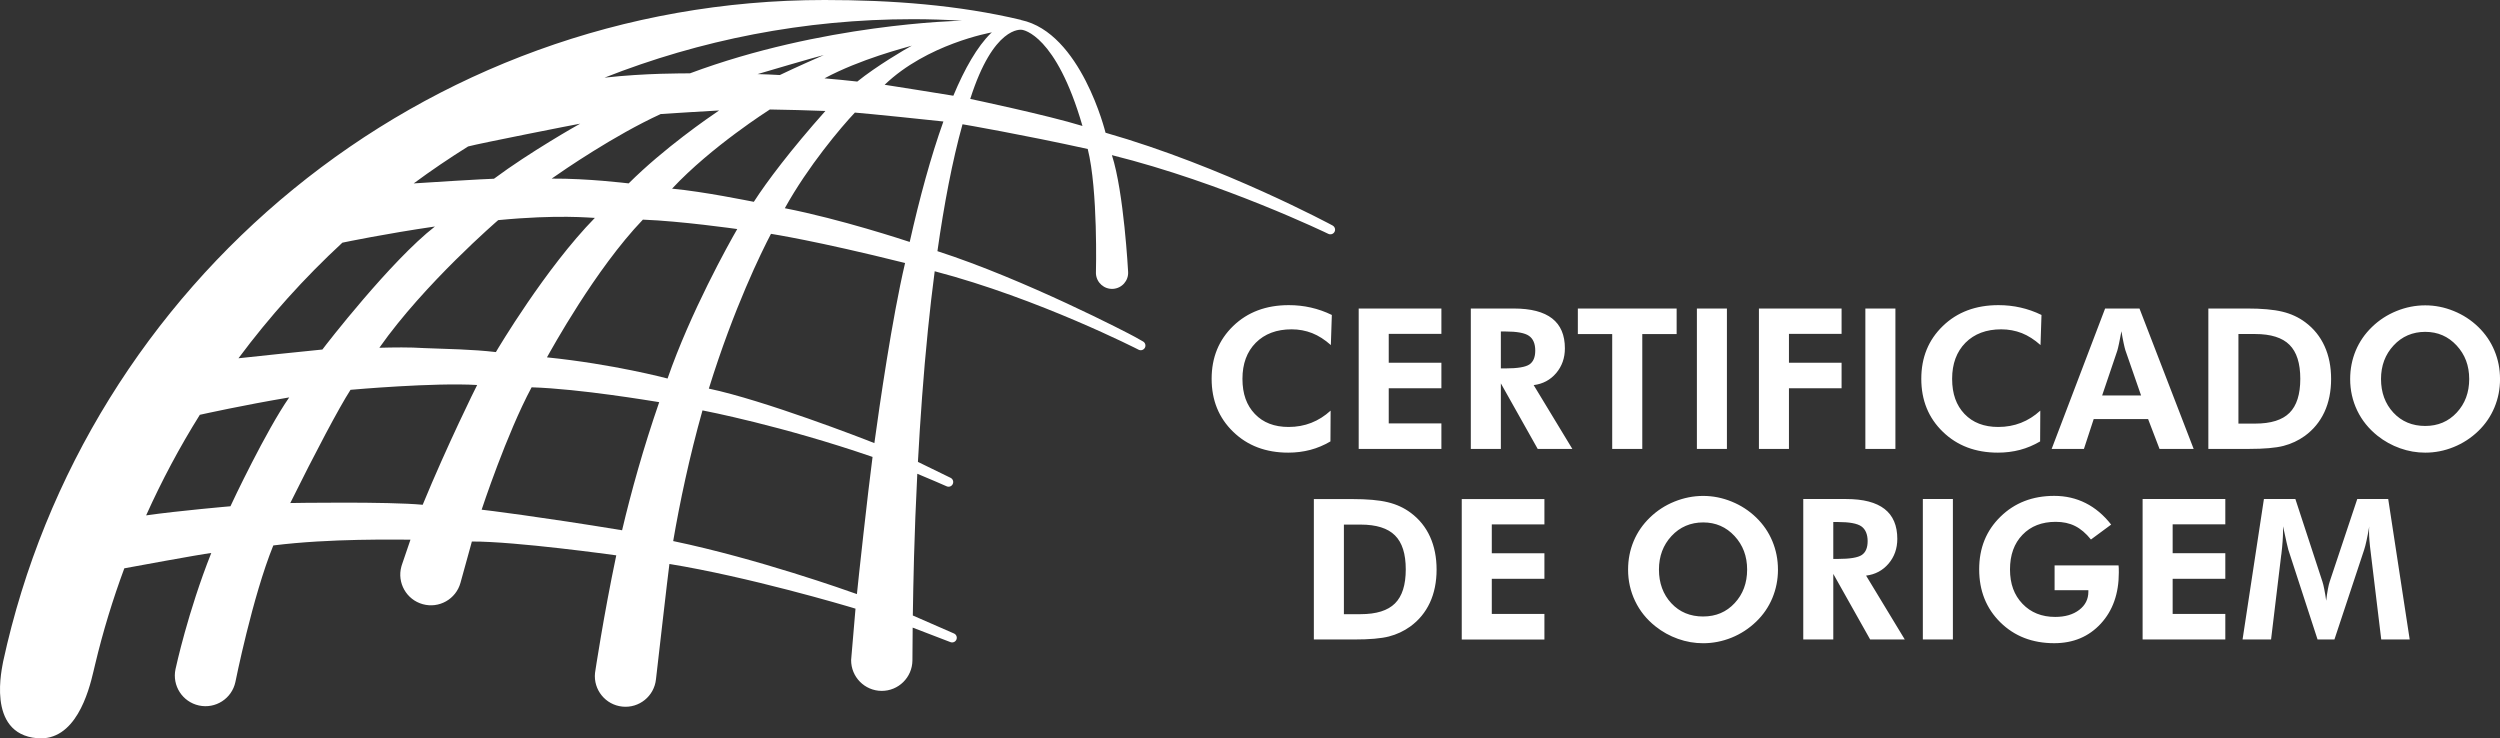 <svg xmlns="http://www.w3.org/2000/svg" id="Camada_2" data-name="Camada 2" viewBox="0 0 1426.17 421.22"><rect x="0" y="0" width="1426.17" height="421.22" fill="#333333" stroke="none"/><defs><style>      .cls-1, .cls-2 {        fill: #fff;        stroke-width: 0px;      }      .cls-2 {        fill-rule: evenodd;      }    </style></defs><g id="logos"><g><path class="cls-1" d="m1279.31,364.79l12.18-80.11h17.95l15.44,47.16c.33.99.69,2.43,1.05,4.32.39,1.9.76,4.07,1.08,6.52.29-2.49.62-4.69.98-6.65.37-1.94.71-3.38,1.05-4.3l15.7-47.05h17.66l12.25,80.11h-16.23l-5.84-48.33c-.46-3.57-.75-6.28-.89-8.09-.14-1.83-.23-3.53-.23-5.09,0-.83,0-1.45.03-1.89.01-.4.06-.78.09-1.12-.53,3.14-1.05,5.86-1.55,8.12-.49,2.29-.95,4.03-1.34,5.18l-16.97,51.22h-9.63l-16.68-51.22c-.13-.46-.46-1.77-.95-3.94-.49-2.14-1.18-5.28-2.06-9.4v2.35c0,3.71-.32,8.29-.96,13.69l-.06.2-5.81,48.33h-16.23Zm-57.02,0v-80.11h47.18v14.45h-30.04v16.46h30.04v14.58h-30.04v20.05h30.04v14.57h-47.18Zm-50.21-42.24h36.48c.07.47.12.99.13,1.54.03.53.03,1.38.03,2.52,0,11.99-3.43,21.72-10.26,29.14-6.87,7.46-15.73,11.17-26.58,11.17-12.44,0-22.68-3.96-30.74-11.89-8.05-7.94-12.08-18.02-12.08-30.24s4.04-22.11,12.13-30.02c8.09-7.93,18.32-11.89,30.68-11.89,6.52,0,12.49,1.37,17.93,4.12,5.43,2.72,10.29,6.82,14.55,12.26l-11.53,8.51c-2.88-3.57-5.9-6.13-9.08-7.71-3.18-1.6-6.85-2.37-11-2.37-7.92,0-14.25,2.46-18.98,7.4-4.75,4.91-7.12,11.5-7.12,19.75s2.37,14.64,7.14,19.62c4.76,4.98,10.98,7.47,18.64,7.47,5.63,0,10.18-1.32,13.69-3.99,3.48-2.65,5.24-6.1,5.24-10.38v-.88h-19.27v-14.12Zm-75.16-37.87h17.14v80.11h-17.14v-80.11Zm-51.09,34.17h2.59c6.89,0,11.49-.76,13.7-2.27,2.22-1.51,3.31-4.14,3.31-7.9s-1.19-6.74-3.58-8.41c-2.37-1.66-6.84-2.48-13.43-2.48h-2.59v21.06Zm40.79,45.94h-19.76l-21.03-37.41v37.41h-17.13v-80.11h24.52c9.73,0,17.01,1.89,21.86,5.67,4.84,3.77,7.27,9.46,7.27,17.05,0,5.51-1.66,10.22-4.97,14.12-3.32,3.91-7.6,6.2-12.84,6.85l22.06,36.41Zm-115.02-13.11c7.27,0,13.26-2.53,17.98-7.64,4.72-5.08,7.1-11.44,7.1-19.11s-2.39-13.96-7.17-19.14c-4.78-5.17-10.77-7.77-17.9-7.77s-13.28,2.58-18.06,7.76c-4.78,5.15-7.17,11.54-7.17,19.16s2.35,14.13,7.05,19.17c4.71,5.07,10.78,7.58,18.18,7.58m42.67-26.77c0,5.73-1.08,11.14-3.2,16.25-2.14,5.11-5.21,9.59-9.24,13.46-4.15,3.99-8.82,7.02-14.05,9.14-5.21,2.1-10.61,3.17-16.19,3.17-4.88,0-9.67-.82-14.35-2.49-4.68-1.66-8.98-4.04-12.88-7.15-5.04-4-8.89-8.78-11.57-14.38-2.68-5.58-4.03-11.57-4.03-17.99,0-5.77,1.07-11.17,3.18-16.23,2.1-5.04,5.21-9.54,9.3-13.49,4.03-3.9,8.66-6.92,13.97-9.07,5.3-2.14,10.77-3.24,16.38-3.24s11.01,1.09,16.28,3.24c5.27,2.14,9.92,5.17,13.96,9.07,4.07,3.94,7.14,8.45,9.25,13.53,2.1,5.05,3.18,10.45,3.18,16.19m-180.39,39.88v-80.11h47.16v14.45h-30.02v16.46h30.02v14.58h-30.02v20.05h30.02v14.57h-47.16Zm-84.37,0v-80.11h21.85c8.61,0,15.39.59,20.34,1.81,4.97,1.19,9.31,3.21,13.07,6.02,4.85,3.6,8.53,8.15,11.02,13.64,2.49,5.48,3.74,11.74,3.74,18.75s-1.27,13.41-3.83,18.9c-2.55,5.48-6.29,10.03-11.2,13.59-3.66,2.63-7.71,4.52-12.18,5.68-4.46,1.14-11,1.71-19.62,1.71h-23.2Zm17.14-14.45h9.53c8.97,0,15.51-2.04,19.6-6.13,4.12-4.09,6.16-10.55,6.16-19.42s-2.04-15.3-6.16-19.39c-4.09-4.1-10.64-6.16-19.6-6.16h-9.53v51.09Zm616.86-107.37c7.27,0,13.27-2.55,17.99-7.64,4.72-5.08,7.1-11.46,7.1-19.13s-2.39-13.97-7.18-19.14c-4.78-5.17-10.75-7.77-17.9-7.77s-13.27,2.58-18.05,7.76c-4.79,5.15-7.18,11.54-7.18,19.16s2.36,14.13,7.07,19.18c4.69,5.05,10.77,7.58,18.16,7.58m42.67-26.78c0,5.73-1.06,11.14-3.2,16.25-2.14,5.11-5.21,9.59-9.23,13.46-4.15,3.99-8.84,7.02-14.06,9.12-5.2,2.12-10.59,3.18-16.19,3.18-4.86,0-9.67-.82-14.33-2.49-4.68-1.66-8.98-4.04-12.9-7.15-5.02-4.02-8.88-8.79-11.56-14.36-2.68-5.6-4.03-11.59-4.03-18,0-5.77,1.08-11.17,3.18-16.23,2.12-5.04,5.2-9.54,9.3-13.49,4.02-3.9,8.66-6.92,13.96-9.07,5.31-2.16,10.78-3.24,16.38-3.24s11.02,1.08,16.29,3.24c5.27,2.14,9.92,5.17,13.96,9.07,4.06,3.94,7.14,8.45,9.24,13.53,2.12,5.07,3.18,10.45,3.18,16.19m-166.39,39.88v-80.11h21.86c8.59,0,15.39.6,20.34,1.81,4.97,1.19,9.31,3.21,13.07,6.02,4.85,3.6,8.53,8.16,11.02,13.64,2.5,5.48,3.74,11.74,3.74,18.75s-1.27,13.4-3.83,18.9c-2.56,5.48-6.29,10.02-11.2,13.59-3.66,2.63-7.73,4.52-12.18,5.68-4.48,1.14-11.01,1.71-19.6,1.71h-23.23Zm17.16-14.45h9.53c8.97,0,15.51-2.03,19.6-6.13,4.1-4.09,6.16-10.55,6.16-19.42s-2.06-15.3-6.16-19.39c-4.09-4.1-10.64-6.16-19.6-6.16h-9.53v51.09Zm-106.55,14.45l30.5-80.11h19.6l30.91,80.11h-19.47l-6.52-17.03h-31.04l-5.57,17.03h-18.41Zm51.02-30.48l-8.98-25.88c-.23-.76-.58-2.09-.96-3.93-.42-1.87-.83-4.14-1.27-6.85-.47,2.59-.95,4.92-1.37,6.98-.43,2.07-.78,3.43-.99,4.12l-8.65,25.56h22.22Zm-57.38-28.78c-3.47-3.09-7.04-5.37-10.66-6.81-3.66-1.42-7.56-2.16-11.73-2.16-8.53,0-15.34,2.56-20.42,7.66-5.05,5.12-7.6,11.97-7.6,20.58s2.36,15.08,7.05,20.03c4.71,4.95,11.14,7.43,19.27,7.43,4.63,0,8.95-.79,12.94-2.35,3.97-1.55,7.66-3.87,11.04-6.97l-.1,17.57c-3.66,2.14-7.47,3.76-11.47,4.82-4,1.05-8.2,1.58-12.61,1.58-12.77,0-23.24-3.96-31.42-11.9-8.2-7.93-12.29-18-12.29-30.22s4.1-22.22,12.31-30.14c8.19-7.92,18.75-11.89,31.71-11.89,4.36,0,8.53.46,12.59,1.38,4.03.91,8.03,2.3,11.96,4.22l-.56,17.16Zm-99.91-20.84h17.14v80.11h-17.14v-80.11Zm-60.72,80.11v-80.11h47.15v14.45h-30.02v16.48h30.02v14.55h-30.02v34.63h-17.13Zm-35.39-80.11h17.13v80.11h-17.13v-80.11Zm-31.15,14.57v65.54h-17.16v-65.54h-19.6v-14.57h56.36v14.57h-19.6Zm-80.68,19.6h2.58c6.91,0,11.49-.76,13.72-2.27,2.22-1.51,3.32-4.14,3.32-7.9,0-3.94-1.19-6.74-3.58-8.41-2.37-1.66-6.87-2.49-13.46-2.49h-2.58v21.07Zm40.79,45.94h-19.76l-21.03-37.41v37.41h-17.14v-80.11h24.54c9.73,0,17.01,1.89,21.86,5.67,4.84,3.77,7.27,9.46,7.27,17.05,0,5.51-1.66,10.2-4.97,14.12-3.32,3.91-7.6,6.19-12.84,6.85l22.06,36.41Zm-121.89,0v-80.11h47.18v14.45h-30.04v16.48h30.04v14.55h-30.04v20.06h30.04v14.57h-47.18Zm-15.89-59.27c-3.47-3.09-7.04-5.37-10.68-6.81-3.64-1.42-7.54-2.16-11.7-2.16-8.53,0-15.36,2.56-20.44,7.66-5.07,5.12-7.6,11.97-7.6,20.58s2.36,15.08,7.07,20.03c4.69,4.95,11.13,7.43,19.27,7.43,4.62,0,8.94-.79,12.92-2.35,3.97-1.55,7.64-3.87,11.04-6.97l-.1,17.57c-3.64,2.14-7.47,3.76-11.47,4.82-4,1.05-8.19,1.58-12.59,1.58-12.78,0-23.26-3.96-31.43-11.9-8.2-7.93-12.29-18-12.29-30.22s4.12-22.22,12.31-30.14c8.2-7.92,18.77-11.89,31.71-11.89,4.35,0,8.53.46,12.59,1.38,4.03.91,8.03,2.3,11.96,4.22l-.56,17.16Z"></path><path class="cls-2" d="m553.49,56.43h0c13.3-41.72,28.91-39.55,29.59-39.42.58.12,19.36,2.69,34.43,54.85-20.26-6.23-63.47-15.3-64.02-15.43m-34.54,81.59h0c-3.14-1.02-39.28-12.98-71.24-19.24,13.24-23.95,32.21-46.36,39.97-54.55,5.37.37,47.21,4.65,50.49,5.08-7.18,20.09-13.59,43.71-19.21,68.71m-134.93,170.65h0c3.81-22.29,9.23-47.9,16.71-74.55,1.35.26,45.48,8.78,97.02,26.54-2.65,19.96-8.25,71.24-8.92,78.25-5.51-1.97-56.68-20.18-104.8-30.24m-109.28-17.92h0c.19-.55,14.22-43.16,28.5-69.8,27.6.86,68.61,7.84,71.98,8.33.27.06.53.1.81.16-9.01,26.04-15.98,51.09-21.17,73.06-46-7.58-78.41-11.6-80.11-11.74m-109.18-3.79h0c14-28.3,27.94-54.65,34.37-64.59,1.6-.14,47.6-4.22,72.24-2.75-.63,1.11-17.17,34.56-31.07,68.33-19.78-1.9-74.62-1.02-75.53-.99m-82.24,7.04h0c8.95-19.89,19.17-39.05,30.64-57.38,2.37-.52,24.7-5.48,50.99-9.92-13.04,18.65-32.64,60.04-33.53,62.1-.47.04-29.89,2.59-48.1,5.2m111.96-155.57h0c2.1-.45,24.86-5.15,52.79-9.23-24.99,19.4-62.36,67.64-64.19,70.18-5.28.5-46.82,4.82-47.88,4.99,17.7-23.79,37.56-45.85,59.28-65.95M520.75,10.94h0c9.44,0,18.81.33,28.12.88-3.04.03-79.85,1.9-155.28,30.02-3.35.04-25.24-.17-48.73,2.46,54.46-21.47,113.79-33.36,175.89-33.36m-50.42,33.75h0c20.57-11.01,45.68-17.39,49.86-18.64-3.21,1.64-20.54,11.87-31.13,20.48-6.25-.71-12.48-1.3-18.72-1.84m-40.3,70.44h0c-2.68-.46-28.05-5.74-46.65-7.51,22.42-24.01,55.35-44.86,55.78-45.16,5.17.01,26.31.59,31.68.85-19.72,22.15-33.42,40.33-40.82,51.83m9.79,18.26h0c.59.12,25.13,3.81,76.5,16.64-7.44,31.68-14.54,81.04-17.52,102.75-6.59-2.68-63.14-24.51-94.43-31.1,14.31-46.11,30.11-78.11,35.45-88.28m-155.6-7.83h0c34.31-3.3,52.53-1.3,55.12-1.27-28.12,28.71-55.53,74.94-56.45,76.54-13.83-1.6-27.56-1.74-40.83-2.27-8.76-.55-17.31-.4-25.65-.19,25.69-36.59,67.8-72.81,67.8-72.81m74.41-20.96h0c-1.48-.14-23.11-2.84-43.91-2.73,6.89-4.84,35.74-24.7,62.23-36.84,2.59-.22,32.33-2,33.29-2.03-6.02,4.07-31.39,21.49-51.61,41.61m86.25-61.82h0c-4.25-.24-8.49-.43-12.71-.53,1.24-.39,34.43-10.16,37.81-10.87-.56.2-17.14,7.53-25.1,11.4m-177.82,40.74h0c6.71-1.81,61.56-12.62,63.93-13-1.45.76-28.86,16.29-49.18,31.42-3.64.01-40.4,2.26-45.8,2.66,10.05-7.43,20.42-14.44,31.04-21.08m44.98,120.32h0c2.33-4.1,27.58-50.26,54.73-78.57,21.44.78,53.4,5.31,53.83,5.37-4.88,8.38-26.81,47.83-39.75,85.27-.98-.23-30.68-8.16-68.81-12.08M504.66,48.36h0c24.18-23.17,60.07-29.69,61.2-29.89-.23.2-.45.36-.68.56-7.61,7.48-14.85,20.03-21.33,35.58-4.4-.79-38.86-6.2-39.19-6.25m255.61,80.31s-62.68-33.84-129.59-52.95c-.09-.29-13.97-57.02-48.19-64.29l.03-.07C546.79,2.85,508.72,0,470.39,0,240.6,0,48.6,161.64,1.79,377.41c-.3,2.56-10.06,41.08,19.33,43.71,21.89,1.97,29.46-26.32,32.2-38.11.13-.5.91-3.81.92-3.86,4.46-18.77,10.07-37.09,16.68-54.94,2.09-.4,42.8-7.9,49.61-8.76-13.4,33.74-20.21,65.43-20.21,65.43-.06.24-.13.55-.19.81-2.04,9.43,3.94,18.72,13.37,20.77,9.44,2.06,18.74-3.93,20.78-13.37,0,0,9.74-48.67,21.63-77.93,32.9-4.12,70.39-3.25,78.25-3.3-3.12,9.14-4.88,14.31-4.88,14.31-.1.3-.22.66-.3.98-2.58,9.31,2.89,18.95,12.19,21.52,9.31,2.58,18.94-2.88,21.52-12.19l.27-.99s1.99-7.2,5.47-19.79c.24-.88.5-1.84.75-2.78,24.75-.12,80.93,7.69,82.38,7.89-7.25,34.44-12.08,66.74-12.12,67.08-1.01,9.6,5.97,18.21,15.57,19.2,9.6,1.02,18.19-5.96,19.2-15.56,0,0,7.15-62.55,7.67-65.8,44.69,7.27,100.08,23.6,106.16,25.49-.4,4.26-2.5,28.84-2.5,29.29-.07,9.66,7.7,17.54,17.34,17.62,9.67.07,17.54-7.7,17.63-17.36v-.12s.13-17.83.14-18.62c.5.19,21.42,8.23,21.42,8.23l.07.03c1.31.53,2.82-.04,3.43-1.34.62-1.35.04-2.94-1.31-3.55,0,0-22.22-9.74-23.52-10.28.13-9.23.33-20.57.69-33.53.39-14.12.99-30.2,1.86-47.32,5.18,2.09,16.67,7.12,16.67,7.12l.07.03c1.28.59,2.82.06,3.45-1.21.68-1.32.17-2.92-1.15-3.6,0,0-18.32-8.95-18.68-9.11,1.3-23.95,3.11-49.74,5.73-75.55,1.12-11.14,2.4-22.26,3.84-33.2,59.37,15.56,116.28,44.73,116.28,44.73l.07.04c1.25.63,2.81.17,3.53-1.08.72-1.28.26-2.91-1.02-3.64,0,0-1.66-.94-4.78-2.69-3.14-1.78-62.59-32.71-112.52-48.83,3.76-26.5,8.49-51.48,14.31-72.38,1.15.17,34.05,5.86,71.43,14.09,5.93,23.6,4.68,70.46,4.68,70.46,0,.24.01.49.01.73.32,5.07,4.68,8.91,9.73,8.61,5.08-.32,8.94-4.68,8.62-9.74,0,0-2.39-45.47-9.25-66.55,63.53,15.85,123.4,44.88,123.4,44.88,1.27.65,2.86.2,3.57-1.05.73-1.28.27-2.91-1.01-3.64"></path></g></g></svg>